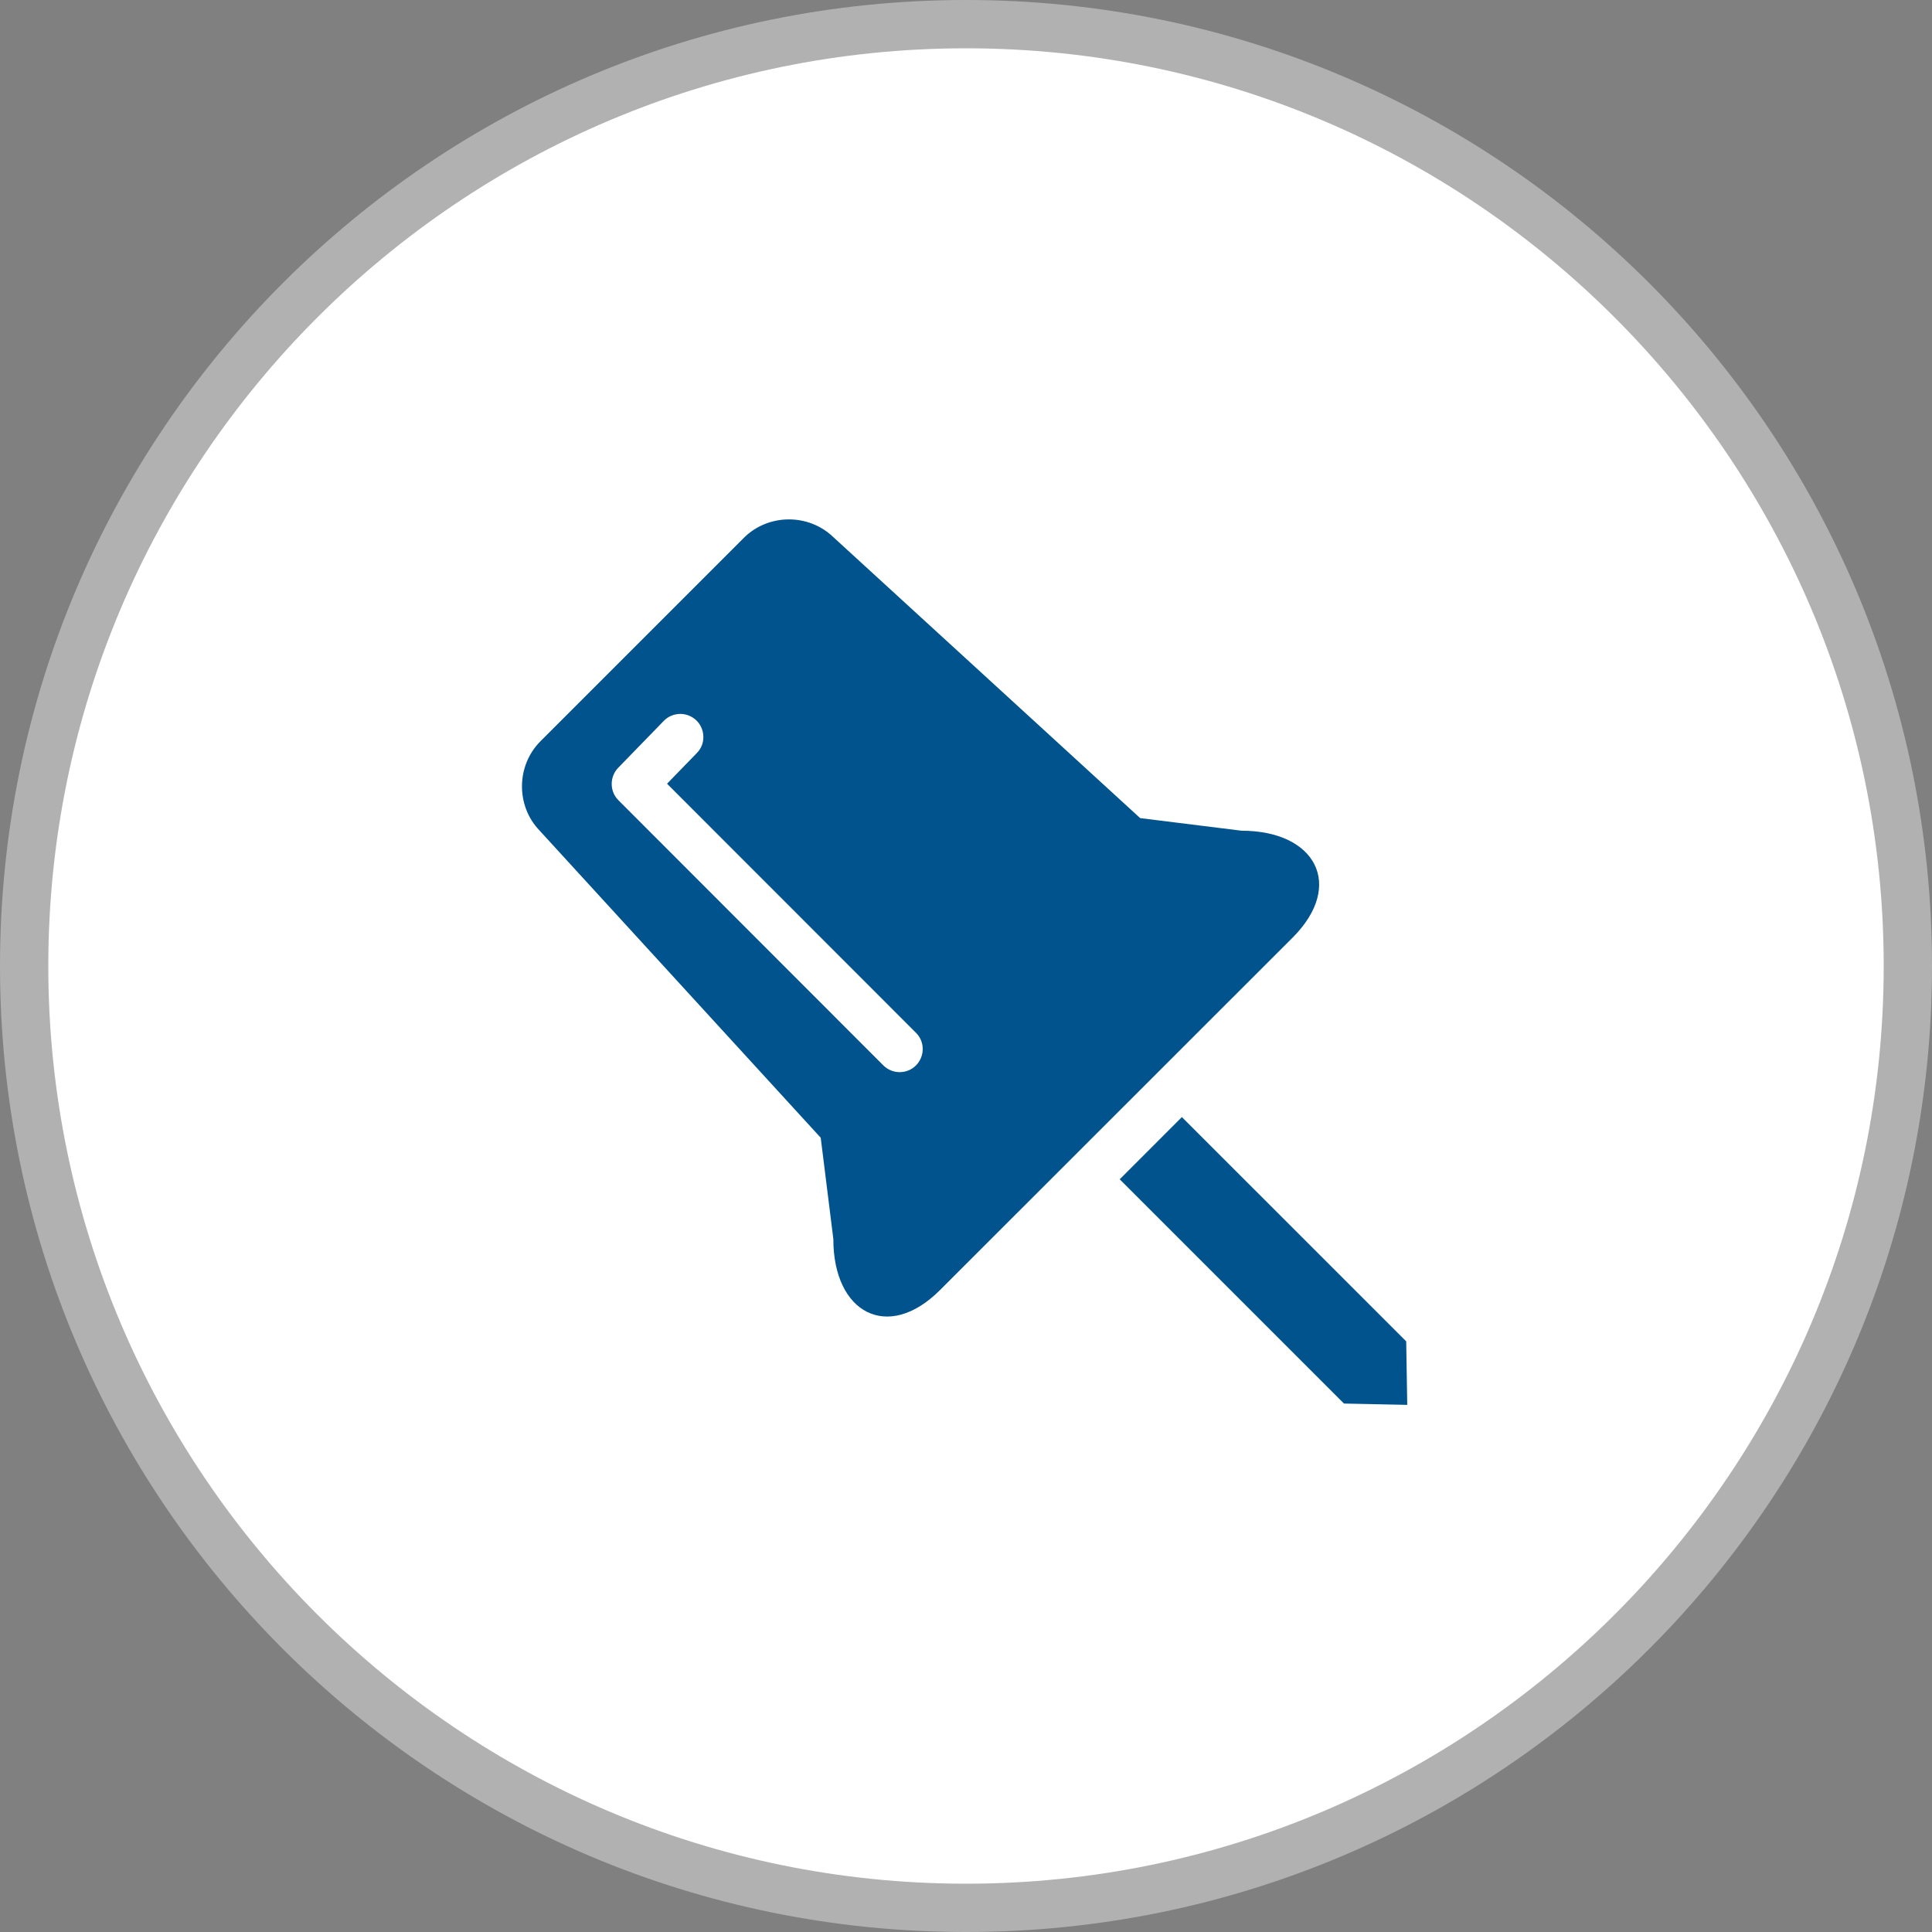<?xml version="1.0" encoding="utf-8"?>
<!-- Generator: Adobe Illustrator 15.1.0, SVG Export Plug-In  -->
<!DOCTYPE svg PUBLIC "-//W3C//DTD SVG 1.1//EN" "http://www.w3.org/Graphics/SVG/1.1/DTD/svg11.dtd">
<svg version="1.1"
	 xmlns="http://www.w3.org/2000/svg" xmlns:xlink="http://www.w3.org/1999/xlink" xmlns:a="http://ns.adobe.com/AdobeSVGViewerExtensions/3.0/"
	 x="0px" y="0px" width="80px" height="80px" viewBox="0 0 80 80" overflow="visible" enable-background="new 0 0 80 80"
	 xml:space="preserve">
<rect x="0" y="0" width="80" height="80" fill="#808080" stroke="none"/>
<defs>
</defs>
<g>
	<path fill="#FFFFFF" d="M40,79C18.495,79,1,61.505,1,40C1,18.495,18.495,1,40,1c21.505,0,39,17.495,39,39
		C79,61.505,61.505,79,40,79z"/>
	<path fill="#B2B1B1" d="M40,2c20.953,0,38,17.047,38,38c0,20.953-17.047,38-38,38C19.047,78,2,60.953,2,40C2,19.047,19.047,2,40,2
		 M40,0C17.909,0,0,17.909,0,40s17.909,40,40,40s40-17.908,40-40S62.091,0,40,0L40,0z"/>
</g>
<path display="none" fill="#015B9A" d="M55.959,55.882H23.96c-2.758,0-5.001-2.243-5.001-5v-22c0-2.757,2.243-5,5.001-5h31.999
	c2.757,0,5,2.243,5,5v22C60.959,53.639,58.716,55.882,55.959,55.882z M23.96,25.882c-1.654,0-3.001,1.346-3.001,3v22
	c0,1.654,1.347,3,3.001,3h31.999c1.654,0,3-1.346,3-3v-22c0-1.654-1.346-3-3-3"/>
<path display="none" fill="#015B9A" d="M52.458,34.632H27.459c-0.552,0-1-0.447-1-1s0.448-1,1-1h24.999c0.553,0,1,0.447,1,1
	S53.011,34.632,52.458,34.632z"/>
<path display="none" fill="#015B9A" d="M52.458,40.882H27.459c-0.552,0-1-0.447-1-1s0.448-1,1-1h24.999c0.553,0,1,0.447,1,1
	S53.011,40.882,52.458,40.882z"/>
<path display="none" fill="#015B9A" d="M52.458,47.132H27.459c-0.552,0-1-0.447-1-1s0.448-1,1-1h24.999c0.553,0,1,0.447,1,1
	S53.011,47.132,52.458,47.132z"/>
<path display="none" fill="#C51D1D" d="M55.959,55.882H23.96c-2.758,0-5.001-2.243-5.001-5v-22c0-2.757,2.243-5,5.001-5h31.999
	c2.757,0,5,2.243,5,5v22C60.959,53.639,58.716,55.882,55.959,55.882z M23.96,25.882c-1.654,0-3.001,1.346-3.001,3v22
	c0,1.654,1.347,3,3.001,3h31.999c1.654,0,3-1.346,3-3v-22c0-1.654-1.346-3-3-3"/>
<path display="none" fill="#C51D1D" d="M52.458,34.632H27.459c-0.552,0-1-0.447-1-1s0.448-1,1-1h24.999c0.553,0,1,0.447,1,1
	S53.011,34.632,52.458,34.632z"/>
<path display="none" fill="#C51D1D" d="M52.458,40.882H27.459c-0.552,0-1-0.447-1-1s0.448-1,1-1h24.999c0.553,0,1,0.447,1,1
	S53.011,40.882,52.458,40.882z"/>
<path display="none" fill="#C51D1D" d="M52.458,47.132H27.459c-0.552,0-1-0.447-1-1s0.448-1,1-1h24.999c0.553,0,1,0.447,1,1
	S53.011,47.132,52.458,47.132z"/>
<path display="none" fill="#B2B2B2" d="M55.959,55.882H23.96c-2.758,0-5.001-2.243-5.001-5v-22c0-2.757,2.243-5,5.001-5h31.999
	c2.757,0,5,2.243,5,5v22C60.959,53.639,58.716,55.882,55.959,55.882z M23.96,25.882c-1.654,0-3.001,1.346-3.001,3v22
	c0,1.654,1.347,3,3.001,3h31.999c1.654,0,3-1.346,3-3v-22c0-1.654-1.346-3-3-3"/>
<path display="none" fill="#B2B2B2" d="M52.458,34.632H27.459c-0.552,0-1-0.447-1-1s0.448-1,1-1h24.999c0.553,0,1,0.447,1,1
	S53.011,34.632,52.458,34.632z"/>
<path display="none" fill="#B2B2B2" d="M52.458,40.882H27.459c-0.552,0-1-0.447-1-1s0.448-1,1-1h24.999c0.553,0,1,0.447,1,1
	S53.011,40.882,52.458,40.882z"/>
<path display="none" fill="#B2B2B2" d="M52.458,47.132H27.459c-0.552,0-1-0.447-1-1s0.448-1,1-1h24.999c0.553,0,1,0.447,1,1
	S53.011,47.132,52.458,47.132z"/>
<polygon display="none" fill="#015B9A" points="56.105,21.857 46.105,21.857 46.105,23.857 56.105,23.857 56.105,33.857 
	58.105,33.857 58.105,23.857 58.105,21.857 "/>
<polygon display="none" fill="#015B9A" points="58.105,56.143 58.105,46.143 56.105,46.143 56.105,56.143 46.105,56.143 
	46.105,58.143 56.105,58.143 58.105,58.143 "/>
<polygon display="none" fill="#015B9A" points="23.815,58.144 33.815,58.144 33.815,56.144 23.815,56.144 23.815,46.144 
	21.815,46.144 21.815,56.144 21.815,58.144 "/>
<polygon display="none" fill="#015B9A" points="21.815,23.855 21.815,33.855 23.815,33.855 23.815,23.855 33.815,23.855 
	33.815,21.855 23.815,21.855 21.815,21.855 "/>
<rect x="27.816" y="27.857" display="none" fill="#015B9A" width="24.29" height="24.287"/>
<polygon display="none" fill="#C51D1D" points="56.105,21.857 46.105,21.857 46.105,23.857 56.105,23.857 56.105,33.857 
	58.105,33.857 58.105,23.857 58.105,21.857 "/>
<polygon display="none" fill="#C51D1D" points="58.105,56.143 58.105,46.143 56.105,46.143 56.105,56.143 46.105,56.143 
	46.105,58.143 56.105,58.143 58.105,58.143 "/>
<polygon display="none" fill="#C51D1D" points="23.815,58.144 33.815,58.144 33.815,56.144 23.815,56.144 23.815,46.144 
	21.815,46.144 21.815,56.144 21.815,58.144 "/>
<polygon display="none" fill="#C51D1D" points="21.815,23.855 21.815,33.855 23.815,33.855 23.815,23.855 33.815,23.855 
	33.815,21.855 23.815,21.855 21.815,21.855 "/>
<rect x="27.816" y="27.857" display="none" fill="#C51D1D" width="24.29" height="24.287"/>
<polygon display="none" fill="#B2B2B2" points="56.105,21.857 46.105,21.857 46.105,23.857 56.105,23.857 56.105,33.857 
	58.105,33.857 58.105,23.857 58.105,21.857 "/>
<polygon display="none" fill="#B2B2B2" points="58.105,56.143 58.105,46.143 56.105,46.143 56.105,56.143 46.105,56.143 
	46.105,58.143 56.105,58.143 58.105,58.143 "/>
<polygon display="none" fill="#B2B2B2" points="23.815,58.144 33.815,58.144 33.815,56.144 23.815,56.144 23.815,46.144 
	21.815,46.144 21.815,56.144 21.815,58.144 "/>
<polygon display="none" fill="#B2B2B2" points="21.815,23.855 21.815,33.855 23.815,33.855 23.815,23.855 33.815,23.855 
	33.815,21.855 23.815,21.855 21.815,21.855 "/>
<rect x="27.816" y="27.857" display="none" fill="#B2B2B2" width="24.29" height="24.287"/>
<path display="none" fill="#01538D" d="M61.654,35.861c3.178,2.07,3.393,6.639,2.571,10.914v6.672c0,0.513-0.55,0.927-1.224,0.927
	h-7.511c-0.851,0-1.219-0.455-1.219-1.229H26.714c0,0.77-0.376,1.229-1.228,1.229H17.98c-0.678,0-1.224-0.414-1.224-0.927v-7.431
	c-0.824-4.079-0.654-8.243,2.451-10.19l-2.974-0.672c-1.63-0.371-0.987-3.229,0.651-2.851l4.134,0.935
	c0.485,0.11,0.847,0.496,0.94,0.954l2.121-5.258c0.685-1.729,2.514-3.112,4.42-3.158l-0.009,0.006c7.67-0.213,15.337-0.203,23.002,0
	c2.042,0.046,4.458,1.22,5.275,3.141l2.251,5.285c0.094-0.466,0.455-0.857,0.945-0.964l4.143-0.937"/>
<path display="none" fill="#FFFFFF" d="M32.264,47.292h16.45c0.596,0,1.08,0.479,1.08,1.064v2.328c0,0.586-0.484,1.062-1.08,1.062
	h-16.45c-0.597,0-1.085-0.477-1.085-1.062v-2.328C31.179,47.77,31.667,47.292,32.264,47.292z"/>
<path display="none" fill="#FFFFFF" d="M24.836,44.465c15.424,0-5.937-8.639-5.937-2.19C18.899,43.483,21.572,44.465,24.836,44.465z
	"/>
<path display="none" fill="#FFFFFF" d="M56.138,44.465c-15.427,0,5.933-8.639,5.933-2.19C62.071,43.483,59.406,44.465,56.138,44.465
	z"/>
<path display="none" fill="#FFFFFF" d="M29.65,27.3c7.102-0.17,13.652-0.159,20.751,0c1.821,0.038,3.827,0.556,4.428,1.954
	l2.249,5.286c-11.12-1.393-22.059-1.434-33.173-0.025l2.116-5.261c0.502-1.258,2.018-1.916,3.629-1.956V27.3z"/>
<path display="none" fill="#01538D" d="M64.287,38.104c0.041,0.086,0.068,0.187,0.107,0.277"/>
<path display="none" fill="#01538D" d="M63.551,36.883c0.058,0.078,0.119,0.152,0.175,0.234"/>
<line display="none" fill="#01538D" x1="58.854" y1="32.335" x2="58.967" y2="32.602"/>
<line display="none" fill="#01538D" x1="58.218" y1="30.843" x2="58.334" y2="31.114"/>
<path display="none" fill="#C51D1D" d="M61.654,35.861c3.178,2.07,3.393,6.639,2.571,10.914v6.672c0,0.513-0.55,0.927-1.224,0.927
	h-7.511c-0.851,0-1.219-0.455-1.219-1.229H26.714c0,0.77-0.376,1.229-1.228,1.229H17.98c-0.678,0-1.224-0.414-1.224-0.927v-7.431
	c-0.824-4.079-0.654-8.243,2.451-10.19l-2.974-0.672c-1.63-0.371-0.987-3.229,0.651-2.851l4.134,0.935
	c0.485,0.11,0.847,0.496,0.94,0.954l2.121-5.258c0.685-1.729,2.514-3.112,4.42-3.158l-0.009,0.006c7.67-0.213,15.337-0.203,23.002,0
	c2.042,0.046,4.458,1.22,5.275,3.141l2.251,5.285c0.094-0.466,0.455-0.857,0.945-0.964l4.143-0.937"/>
<path display="none" fill="#FFFFFF" d="M32.264,47.292h16.45c0.596,0,1.08,0.479,1.08,1.064v2.328c0,0.586-0.484,1.062-1.08,1.062
	h-16.45c-0.597,0-1.085-0.477-1.085-1.062v-2.328C31.179,47.77,31.667,47.292,32.264,47.292z"/>
<path display="none" fill="#FFFFFF" d="M24.836,44.465c15.424,0-5.937-8.639-5.937-2.19C18.899,43.483,21.572,44.465,24.836,44.465z
	"/>
<path display="none" fill="#FFFFFF" d="M56.138,44.465c-15.427,0,5.933-8.639,5.933-2.19C62.071,43.483,59.406,44.465,56.138,44.465
	z"/>
<path display="none" fill="#FFFFFF" d="M29.65,27.3c7.102-0.17,13.652-0.159,20.751,0c1.821,0.038,3.827,0.556,4.428,1.954
	l2.249,5.286c-11.12-1.393-22.059-1.434-33.173-0.025l2.116-5.261c0.502-1.258,2.018-1.916,3.629-1.956V27.3z"/>
<path display="none" fill="#01538D" d="M64.287,38.104c0.041,0.086,0.068,0.187,0.107,0.277"/>
<path display="none" fill="#01538D" d="M63.551,36.883c0.058,0.078,0.119,0.152,0.175,0.234"/>
<line display="none" fill="#01538D" x1="58.854" y1="32.335" x2="58.967" y2="32.602"/>
<line display="none" fill="#01538D" x1="58.218" y1="30.843" x2="58.334" y2="31.114"/>
<path display="none" fill="#B2B2B2" d="M61.654,35.861c3.178,2.07,3.393,6.639,2.571,10.914v6.672c0,0.513-0.55,0.927-1.224,0.927
	h-7.511c-0.851,0-1.219-0.455-1.219-1.229H26.714c0,0.77-0.376,1.229-1.228,1.229H17.98c-0.678,0-1.224-0.414-1.224-0.927v-7.431
	c-0.824-4.079-0.654-8.243,2.451-10.19l-2.974-0.672c-1.63-0.371-0.987-3.229,0.651-2.851l4.134,0.935
	c0.485,0.11,0.847,0.496,0.94,0.954l2.121-5.258c0.685-1.729,2.514-3.112,4.42-3.158l-0.009,0.006c7.67-0.213,15.337-0.203,23.002,0
	c2.042,0.046,4.458,1.22,5.275,3.141l2.251,5.285c0.094-0.466,0.455-0.857,0.945-0.964l4.143-0.937"/>
<path display="none" fill="#FFFFFF" d="M32.264,47.292h16.45c0.596,0,1.08,0.479,1.08,1.064v2.328c0,0.586-0.484,1.062-1.08,1.062
	h-16.45c-0.597,0-1.085-0.477-1.085-1.062v-2.328C31.179,47.77,31.667,47.292,32.264,47.292z"/>
<path display="none" fill="#FFFFFF" d="M24.836,44.465c15.424,0-5.937-8.639-5.937-2.19C18.899,43.483,21.572,44.465,24.836,44.465z
	"/>
<path display="none" fill="#FFFFFF" d="M56.138,44.465c-15.427,0,5.933-8.639,5.933-2.19C62.071,43.483,59.406,44.465,56.138,44.465
	z"/>
<path display="none" fill="#FFFFFF" d="M29.65,27.3c7.102-0.17,13.652-0.159,20.751,0c1.821,0.038,3.827,0.556,4.428,1.954
	l2.249,5.286c-11.12-1.393-22.059-1.434-33.173-0.025l2.116-5.261c0.502-1.258,2.018-1.916,3.629-1.956V27.3z"/>
<path display="none" fill="#01538D" d="M64.287,38.104c0.041,0.086,0.068,0.187,0.107,0.277"/>
<path display="none" fill="#01538D" d="M63.551,36.883c0.058,0.078,0.119,0.152,0.175,0.234"/>
<line display="none" fill="#01538D" x1="58.854" y1="32.335" x2="58.967" y2="32.602"/>
<line display="none" fill="#01538D" x1="58.218" y1="30.843" x2="58.334" y2="31.114"/>
<path display="none" fill="#015B9A" d="M42.39,27.922c0,0.434,0.351,0.785,0.785,0.785l2.344,0l0.701,1.437
	c0.182,0.371,0.551,0.588,0.939,0.588c0.154,0,0.311-0.035,0.457-0.107c0.52-0.252,0.735-0.879,0.482-1.397l-1.532-3.142
	c-0.255-0.518-0.88-0.734-1.398-0.482c-0.52,0.253-0.735,0.88-0.481,1.397l0.066,0.138h-1.578l0,0
	C42.742,27.14,42.39,27.489,42.39,27.922z M48.41,48.483c0,4.323,3.516,7.842,7.838,7.842c4.323,0,7.841-3.519,7.841-7.842
	c0-4.322-3.518-7.839-7.841-7.839c-0.954,0-1.865,0.18-2.713,0.493l-1.025-2.015c-0.263-0.514-0.893-0.718-1.407-0.457
	c-0.514,0.261-0.718,0.891-0.457,1.407l1.044,2.048C49.707,43.542,48.41,45.862,48.41,48.483z M51.07,48.483
	c0-1.586,0.719-3.006,1.844-3.956l1.08,2.12c-0.412,0.503-0.667,1.136-0.667,1.836c0,1.615,1.309,2.924,2.921,2.924
	c1.615,0,2.922-1.309,2.922-2.924c0-1.611-1.307-2.921-2.922-2.921c-0.148,0-0.292,0.022-0.436,0.044l-1.059-2.078
	c0.474-0.142,0.975-0.221,1.494-0.221c2.854,0,5.178,2.32,5.178,5.176s-2.324,5.178-5.178,5.178
	C53.393,53.661,51.07,51.338,51.07,48.483z M15.217,48.483c0,4.323,3.517,7.842,7.839,7.842c4.322,0,7.84-3.519,7.84-7.842
	c0-0.443-0.045-0.875-0.115-1.299l1.699-0.545l0.49,1.377c0,0,0.688,2.277,3.008,2.32c0,0,7.777,1.117,10.656-4.984
	c0,0,0.193-0.341,0.623-3.458c0.602-4.367,5.737-5.501,5.737-5.501l0.143-1.152c0,0,1.378-0.383,4.825,0.882
	c0,0,3.717,1.532,2.83,0.335c0,0-2.569-2.296-5.562-3.872c-1.059-4.522-4.101-7.33-5.749-9.578
	c-2.676,1.256,0.579,6.479,0.579,6.479v1.67c-0.369,0.033-0.727,0.104-1.062,0.232c0,0-1.246,0.859-3.568,0.301
	c0,0-3.006-2.406-7.001,0.129c0,0-3.91,3.78-6.359,3.48c0,0-2.492-0.302-3.867-1.848c0,0-0.042-0.902-2.018-0.947
	c0,0-6.102-0.943-7.09-0.387c0,0-0.473,0.173-0.731,0.99c0,0,6.589,3.764,10.377,5.674c5.901,0.041,10.445-1.719,10.501-1.742
	l1.764,1.432c-0.22,0.087-5.021,2.059-10.591,2.365l1.074,3.01l-1.746,0.559c-1.379-2.251-3.855-3.762-6.683-3.762
	C18.734,40.644,15.217,44.161,15.217,48.483z M17.826,48.483c0-2.885,2.349-5.227,5.23-5.227c1.656,0,3.131,0.774,4.089,1.979
	l-2.499,0.802c-0.459-0.298-1.002-0.475-1.59-0.475c-1.612,0-2.922,1.31-2.922,2.921c0,1.615,1.31,2.924,2.922,2.924
	c1.53,0,2.771-1.18,2.896-2.678l2.309-0.738c0.015,0.163,0.025,0.326,0.025,0.492c0,2.885-2.349,5.229-5.23,5.229
	S17.826,51.368,17.826,48.483z"/>
<path display="none" fill="#C51D1D" d="M42.39,27.922c0,0.434,0.351,0.785,0.785,0.785l2.344,0l0.701,1.437
	c0.182,0.371,0.551,0.588,0.939,0.588c0.154,0,0.311-0.035,0.457-0.107c0.52-0.252,0.735-0.879,0.482-1.397l-1.532-3.142
	c-0.255-0.518-0.88-0.734-1.398-0.482c-0.52,0.253-0.735,0.88-0.481,1.397l0.066,0.138h-1.578l0,0
	C42.742,27.14,42.39,27.489,42.39,27.922z M48.41,48.483c0,4.323,3.516,7.842,7.838,7.842c4.323,0,7.841-3.519,7.841-7.842
	c0-4.322-3.518-7.839-7.841-7.839c-0.954,0-1.865,0.18-2.713,0.493l-1.025-2.015c-0.263-0.514-0.893-0.718-1.407-0.457
	c-0.514,0.261-0.718,0.891-0.457,1.407l1.044,2.048C49.707,43.542,48.41,45.862,48.41,48.483z M51.07,48.483
	c0-1.586,0.719-3.006,1.844-3.956l1.08,2.12c-0.412,0.503-0.667,1.136-0.667,1.836c0,1.615,1.309,2.924,2.921,2.924
	c1.615,0,2.922-1.309,2.922-2.924c0-1.611-1.307-2.921-2.922-2.921c-0.148,0-0.292,0.022-0.436,0.044l-1.059-2.078
	c0.474-0.142,0.975-0.221,1.494-0.221c2.854,0,5.178,2.32,5.178,5.176s-2.324,5.178-5.178,5.178
	C53.393,53.661,51.07,51.338,51.07,48.483z M15.217,48.483c0,4.323,3.517,7.842,7.839,7.842c4.322,0,7.84-3.519,7.84-7.842
	c0-0.443-0.045-0.875-0.115-1.299l1.699-0.545l0.49,1.377c0,0,0.688,2.277,3.008,2.32c0,0,7.777,1.117,10.656-4.984
	c0,0,0.193-0.341,0.623-3.458c0.602-4.367,5.737-5.501,5.737-5.501l0.143-1.152c0,0,1.378-0.383,4.825,0.882
	c0,0,3.717,1.532,2.83,0.335c0,0-2.569-2.296-5.562-3.872c-1.059-4.522-4.101-7.33-5.749-9.578
	c-2.676,1.256,0.579,6.479,0.579,6.479v1.67c-0.369,0.033-0.727,0.104-1.062,0.232c0,0-1.246,0.859-3.568,0.301
	c0,0-3.006-2.406-7.001,0.129c0,0-3.91,3.78-6.359,3.48c0,0-2.492-0.302-3.867-1.848c0,0-0.042-0.902-2.018-0.947
	c0,0-6.102-0.943-7.09-0.387c0,0-0.473,0.173-0.731,0.99c0,0,6.589,3.764,10.377,5.674c5.901,0.041,10.445-1.719,10.501-1.742
	l1.764,1.432c-0.22,0.087-5.021,2.059-10.591,2.365l1.074,3.01l-1.746,0.559c-1.379-2.251-3.855-3.762-6.683-3.762
	C18.734,40.644,15.217,44.161,15.217,48.483z M17.826,48.483c0-2.885,2.349-5.227,5.23-5.227c1.656,0,3.131,0.774,4.089,1.979
	l-2.499,0.802c-0.459-0.298-1.002-0.475-1.59-0.475c-1.612,0-2.922,1.31-2.922,2.921c0,1.615,1.31,2.924,2.922,2.924
	c1.53,0,2.771-1.18,2.896-2.678l2.309-0.738c0.015,0.163,0.025,0.326,0.025,0.492c0,2.885-2.349,5.229-5.23,5.229
	S17.826,51.368,17.826,48.483z"/>
<path display="none" fill="#B2B2B2" d="M42.39,27.922c0,0.434,0.351,0.785,0.785,0.785l2.344,0l0.701,1.437
	c0.182,0.371,0.551,0.588,0.939,0.588c0.154,0,0.311-0.035,0.457-0.107c0.52-0.252,0.735-0.879,0.482-1.397l-1.532-3.142
	c-0.255-0.518-0.88-0.734-1.398-0.482c-0.52,0.253-0.735,0.88-0.481,1.397l0.066,0.138h-1.578l0,0
	C42.742,27.14,42.39,27.489,42.39,27.922z M48.41,48.483c0,4.323,3.516,7.842,7.838,7.842c4.323,0,7.841-3.519,7.841-7.842
	c0-4.322-3.518-7.839-7.841-7.839c-0.954,0-1.865,0.18-2.713,0.493l-1.025-2.015c-0.263-0.514-0.893-0.718-1.407-0.457
	c-0.514,0.261-0.718,0.891-0.457,1.407l1.044,2.048C49.707,43.542,48.41,45.862,48.41,48.483z M51.07,48.483
	c0-1.586,0.719-3.006,1.844-3.956l1.08,2.12c-0.412,0.503-0.667,1.136-0.667,1.836c0,1.615,1.309,2.924,2.921,2.924
	c1.615,0,2.922-1.309,2.922-2.924c0-1.611-1.307-2.921-2.922-2.921c-0.148,0-0.292,0.022-0.436,0.044l-1.059-2.078
	c0.474-0.142,0.975-0.221,1.494-0.221c2.854,0,5.178,2.32,5.178,5.176s-2.324,5.178-5.178,5.178
	C53.393,53.661,51.07,51.338,51.07,48.483z M15.217,48.483c0,4.323,3.517,7.842,7.839,7.842c4.322,0,7.84-3.519,7.84-7.842
	c0-0.443-0.045-0.875-0.115-1.299l1.699-0.545l0.49,1.377c0,0,0.688,2.277,3.008,2.32c0,0,7.777,1.117,10.656-4.984
	c0,0,0.193-0.341,0.623-3.458c0.602-4.367,5.737-5.501,5.737-5.501l0.143-1.152c0,0,1.378-0.383,4.825,0.882
	c0,0,3.717,1.532,2.83,0.335c0,0-2.569-2.296-5.562-3.872c-1.059-4.522-4.101-7.33-5.749-9.578
	c-2.676,1.256,0.579,6.479,0.579,6.479v1.67c-0.369,0.033-0.727,0.104-1.062,0.232c0,0-1.246,0.859-3.568,0.301
	c0,0-3.006-2.406-7.001,0.129c0,0-3.91,3.78-6.359,3.48c0,0-2.492-0.302-3.867-1.848c0,0-0.042-0.902-2.018-0.947
	c0,0-6.102-0.943-7.09-0.387c0,0-0.473,0.173-0.731,0.99c0,0,6.589,3.764,10.377,5.674c5.901,0.041,10.445-1.719,10.501-1.742
	l1.764,1.432c-0.22,0.087-5.021,2.059-10.591,2.365l1.074,3.01l-1.746,0.559c-1.379-2.251-3.855-3.762-6.683-3.762
	C18.734,40.644,15.217,44.161,15.217,48.483z M17.826,48.483c0-2.885,2.349-5.227,5.23-5.227c1.656,0,3.131,0.774,4.089,1.979
	l-2.499,0.802c-0.459-0.298-1.002-0.475-1.59-0.475c-1.612,0-2.922,1.31-2.922,2.921c0,1.615,1.31,2.924,2.922,2.924
	c1.53,0,2.771-1.18,2.896-2.678l2.309-0.738c0.015,0.163,0.025,0.326,0.025,0.492c0,2.885-2.349,5.229-5.23,5.229
	S17.826,51.368,17.826,48.483z"/>
<path display="none" fill="#01538D" d="M54.708,35.734c-0.755,0-1.509,0.09-2.247,0.264l1.25,2.21
	c0.336-0.045,0.669-0.076,0.997-0.076c4.162,0,7.546,3.384,7.546,7.547c0,4.16-3.384,7.545-7.546,7.545
	c-4.161,0-7.548-3.385-7.548-7.545c0-1.602,0.516-3.151,1.461-4.44l-1.25-2.244c-1.68,1.836-2.608,4.185-2.608,6.684
	c0,5.482,4.463,9.943,9.945,9.943s9.944-4.461,9.944-9.943C64.653,40.196,60.191,35.734,54.708,35.734z"/>
<path display="none" fill="#01538D" d="M53.774,46.823c0.214,0.375,0.613,0.609,1.046,0.609c0.205,0,0.408-0.055,0.588-0.156
	c0.279-0.157,0.479-0.414,0.565-0.722c0.086-0.31,0.046-0.632-0.11-0.911l-9.5-16.808h2.974c0.054,0,0.105-0.023,0.142-0.061
	l3.338-3.335c0.227-0.228,0.352-0.528,0.352-0.847c0-0.322-0.125-0.623-0.352-0.849c-0.227-0.226-0.527-0.35-0.85-0.35
	c-0.318,0-0.618,0.124-0.846,0.35l-2.693,2.693h-4.041c-0.663,0-1.199,0.538-1.199,1.2c0,0.183,0.043,0.362,0.129,0.532
	c0.024,0.139,0.068,0.269,0.137,0.39l2.173,3.845l-12.517-0.087l-1.351-2.401h1.889c0.661,0,1.2-0.539,1.2-1.2
	c0-0.66-0.539-1.198-1.2-1.198h-5.202c-0.662,0-1.198,0.538-1.198,1.198c0,0.661,0.536,1.2,1.198,1.2h0.562l1.66,2.95
	c-0.006,0.011-2.167,3.687-2.167,3.687c-0.395-0.171-0.764-0.308-1.121-0.412c-0.917-0.268-1.854-0.404-2.783-0.404
	c-5.483,0-9.944,4.462-9.944,9.946c0,5.482,4.46,9.943,9.944,9.943c4.365,0,8.285-2.928,9.529-7.119
	c0.116-0.388,0.208-0.785,0.276-1.184h4.697c0.396,0,0.767-0.195,0.991-0.523l7.473-10.967L53.774,46.823z M34.5,44.924
	c-0.031-0.434-0.08-0.816-0.148-1.166c-0.393-1.998-1.386-3.809-2.869-5.237c-0.263-0.254-0.562-0.505-0.911-0.766l1.456-2.475
	l5.43,9.644H34.5z M24.597,53.225c-4.161,0-7.547-3.385-7.547-7.545c0-4.163,3.386-7.547,7.547-7.547
	c0.537,0,1.085,0.061,1.632,0.181c0.345,0.077,0.697,0.183,1.047,0.319l-4.044,6.883c-0.218,0.368-0.221,0.83-0.006,1.201
	c0.213,0.373,0.611,0.604,1.04,0.604h7.693c-0.08,0.355-0.188,0.709-0.32,1.053C30.523,51.276,27.693,53.225,24.597,53.225z
	 M30.149,40.585c0.848,0.923,1.458,2.05,1.761,3.261c0.08,0.324,0.14,0.679,0.179,1.078H26.36l2.99-5.088
	C29.641,40.073,29.91,40.324,30.149,40.585z M45.367,34.796l-5.948,8.726l-4.955-8.802L45.367,34.796z"/>
<path display="none" fill="#C51D1D" d="M54.708,35.734c-0.755,0-1.509,0.09-2.247,0.264l1.25,2.21
	c0.336-0.045,0.669-0.076,0.997-0.076c4.162,0,7.546,3.384,7.546,7.547c0,4.16-3.384,7.545-7.546,7.545
	c-4.161,0-7.548-3.385-7.548-7.545c0-1.602,0.516-3.151,1.461-4.44l-1.25-2.244c-1.68,1.836-2.608,4.185-2.608,6.684
	c0,5.482,4.463,9.943,9.945,9.943s9.944-4.461,9.944-9.943C64.653,40.196,60.191,35.734,54.708,35.734z"/>
<path display="none" fill="#C51D1D" d="M53.774,46.823c0.214,0.375,0.613,0.609,1.046,0.609c0.205,0,0.408-0.055,0.588-0.156
	c0.279-0.157,0.479-0.414,0.565-0.722c0.086-0.31,0.046-0.632-0.11-0.911l-9.5-16.808h2.974c0.054,0,0.105-0.023,0.142-0.061
	l3.338-3.335c0.227-0.228,0.352-0.528,0.352-0.847c0-0.322-0.125-0.623-0.352-0.849c-0.227-0.226-0.527-0.35-0.85-0.35
	c-0.318,0-0.618,0.124-0.846,0.35l-2.693,2.693h-4.041c-0.663,0-1.199,0.538-1.199,1.2c0,0.183,0.043,0.362,0.129,0.532
	c0.024,0.139,0.068,0.269,0.137,0.39l2.173,3.845l-12.517-0.087l-1.351-2.401h1.889c0.661,0,1.2-0.539,1.2-1.2
	c0-0.66-0.539-1.198-1.2-1.198h-5.202c-0.662,0-1.198,0.538-1.198,1.198c0,0.661,0.536,1.2,1.198,1.2h0.562l1.66,2.95
	c-0.006,0.011-2.167,3.687-2.167,3.687c-0.395-0.171-0.764-0.308-1.121-0.412c-0.917-0.268-1.854-0.404-2.783-0.404
	c-5.483,0-9.944,4.462-9.944,9.946c0,5.482,4.46,9.943,9.944,9.943c4.365,0,8.285-2.928,9.529-7.119
	c0.116-0.388,0.208-0.785,0.276-1.184h4.697c0.396,0,0.767-0.195,0.991-0.523l7.473-10.967L53.774,46.823z M34.5,44.924
	c-0.031-0.434-0.08-0.816-0.148-1.166c-0.393-1.998-1.386-3.809-2.869-5.237c-0.263-0.254-0.562-0.505-0.911-0.766l1.456-2.475
	l5.43,9.644H34.5z M24.597,53.225c-4.161,0-7.547-3.385-7.547-7.545c0-4.163,3.386-7.547,7.547-7.547
	c0.537,0,1.085,0.061,1.632,0.181c0.345,0.077,0.697,0.183,1.047,0.319l-4.044,6.883c-0.218,0.368-0.221,0.83-0.006,1.201
	c0.213,0.373,0.611,0.604,1.04,0.604h7.693c-0.08,0.355-0.188,0.709-0.32,1.053C30.523,51.276,27.693,53.225,24.597,53.225z
	 M30.149,40.585c0.848,0.923,1.458,2.05,1.761,3.261c0.08,0.324,0.14,0.679,0.179,1.078H26.36l2.99-5.088
	C29.641,40.073,29.91,40.324,30.149,40.585z M45.367,34.796l-5.948,8.726l-4.955-8.802L45.367,34.796z"/>
<path display="none" fill="#B2B2B2" d="M54.708,35.734c-0.755,0-1.509,0.09-2.247,0.264l1.25,2.21
	c0.336-0.045,0.669-0.076,0.997-0.076c4.162,0,7.546,3.384,7.546,7.547c0,4.16-3.384,7.545-7.546,7.545
	c-4.161,0-7.548-3.385-7.548-7.545c0-1.602,0.516-3.151,1.461-4.44l-1.25-2.244c-1.68,1.836-2.608,4.185-2.608,6.684
	c0,5.482,4.463,9.943,9.945,9.943s9.944-4.461,9.944-9.943C64.653,40.196,60.191,35.734,54.708,35.734z"/>
<path display="none" fill="#B2B2B2" d="M53.774,46.823c0.214,0.375,0.613,0.609,1.046,0.609c0.205,0,0.408-0.055,0.588-0.156
	c0.279-0.157,0.479-0.414,0.565-0.722c0.086-0.31,0.046-0.632-0.11-0.911l-9.5-16.808h2.974c0.054,0,0.105-0.023,0.142-0.061
	l3.338-3.335c0.227-0.228,0.352-0.528,0.352-0.847c0-0.322-0.125-0.623-0.352-0.849c-0.227-0.226-0.527-0.35-0.85-0.35
	c-0.318,0-0.618,0.124-0.846,0.35l-2.693,2.693h-4.041c-0.663,0-1.199,0.538-1.199,1.2c0,0.183,0.043,0.362,0.129,0.532
	c0.024,0.139,0.068,0.269,0.137,0.39l2.173,3.845l-12.517-0.087l-1.351-2.401h1.889c0.661,0,1.2-0.539,1.2-1.2
	c0-0.66-0.539-1.198-1.2-1.198h-5.202c-0.662,0-1.198,0.538-1.198,1.198c0,0.661,0.536,1.2,1.198,1.2h0.562l1.66,2.95
	c-0.006,0.011-2.167,3.687-2.167,3.687c-0.395-0.171-0.764-0.308-1.121-0.412c-0.917-0.268-1.854-0.404-2.783-0.404
	c-5.483,0-9.944,4.462-9.944,9.946c0,5.482,4.46,9.943,9.944,9.943c4.365,0,8.285-2.928,9.529-7.119
	c0.116-0.388,0.208-0.785,0.276-1.184h4.697c0.396,0,0.767-0.195,0.991-0.523l7.473-10.967L53.774,46.823z M34.5,44.924
	c-0.031-0.434-0.08-0.816-0.148-1.166c-0.393-1.998-1.386-3.809-2.869-5.237c-0.263-0.254-0.562-0.505-0.911-0.766l1.456-2.475
	l5.43,9.644H34.5z M24.597,53.225c-4.161,0-7.547-3.385-7.547-7.545c0-4.163,3.386-7.547,7.547-7.547
	c0.537,0,1.085,0.061,1.632,0.181c0.345,0.077,0.697,0.183,1.047,0.319l-4.044,6.883c-0.218,0.368-0.221,0.83-0.006,1.201
	c0.213,0.373,0.611,0.604,1.04,0.604h7.693c-0.08,0.355-0.188,0.709-0.32,1.053C30.523,51.276,27.693,53.225,24.597,53.225z
	 M30.149,40.585c0.848,0.923,1.458,2.05,1.761,3.261c0.08,0.324,0.14,0.679,0.179,1.078H26.36l2.99-5.088
	C29.641,40.073,29.91,40.324,30.149,40.585z M45.367,34.796l-5.948,8.726l-4.955-8.802L45.367,34.796z"/>
<path display="none" fill="#01538D" d="M31.909,23.386c0,0,7.668,1.176,7.668,6.471s-2.089,8.921-2.82,10.98
	c-0.731,2.059-1.123,3.333,0.641,4.118c1.765,0.783,7.06,2.254,7.06,2.254s2.745,0.295,2.745,3.138s0,4.123,0,4.123H16.32v-4.712
	c0,0,0.589-1.961,3.333-2.646c2.745-0.687,4.632-1.274,6.287-2.059c1.655-0.785,1.724-2.157,1.724-3.039
	c0-0.883-2.405-3.53-3.051-6.471c-0.646-2.941-0.627-7.85,1.327-9.804C27.895,23.785,31.909,23.386,31.909,23.386z"/>
<path display="none" fill="#01538D" d="M50.927,54.47h12.059v-3.535c0,0-0.489-1.568-2.156-2.157
	c-1.666-0.588-4.559-0.637-5.49-1.568s-1.961-1.372-0.195-4.804c1.764-3.431,2.357-6.373,1.375-8.824
	c-0.983-2.451-3.933-4.215-6.82-3.725c-2.889,0.49-5.241,2.549-5.241,6.471c0,0-0.294,5.098,1.96,7.353
	c2.255,2.255,4.313,4.51,4.313,6.667S50.927,54.47,50.927,54.47z"/>
<path display="none" fill="#C51D1D" d="M31.909,23.386c0,0,7.668,1.176,7.668,6.471s-2.089,8.921-2.82,10.98
	c-0.731,2.059-1.123,3.333,0.641,4.118c1.765,0.783,7.06,2.254,7.06,2.254s2.745,0.295,2.745,3.138s0,4.123,0,4.123H16.32v-4.712
	c0,0,0.589-1.961,3.333-2.646c2.745-0.687,4.632-1.274,6.287-2.059c1.655-0.785,1.724-2.157,1.724-3.039
	c0-0.883-2.405-3.53-3.051-6.471c-0.646-2.941-0.627-7.85,1.327-9.804C27.895,23.785,31.909,23.386,31.909,23.386z"/>
<path display="none" fill="#C51D1D" d="M50.927,54.47h12.059v-3.535c0,0-0.489-1.568-2.156-2.157
	c-1.666-0.588-4.559-0.637-5.49-1.568s-1.961-1.372-0.195-4.804c1.764-3.431,2.357-6.373,1.375-8.824
	c-0.983-2.451-3.933-4.215-6.82-3.725c-2.889,0.49-5.241,2.549-5.241,6.471c0,0-0.294,5.098,1.96,7.353
	c2.255,2.255,4.313,4.51,4.313,6.667S50.927,54.47,50.927,54.47z"/>
<path display="none" fill="#B2B2B2" d="M31.909,23.386c0,0,7.668,1.176,7.668,6.471s-2.089,8.921-2.82,10.98
	c-0.731,2.059-1.123,3.333,0.641,4.118c1.765,0.783,7.06,2.254,7.06,2.254s2.745,0.295,2.745,3.138s0,4.123,0,4.123H16.32v-4.712
	c0,0,0.589-1.961,3.333-2.646c2.745-0.687,4.632-1.274,6.287-2.059c1.655-0.785,1.724-2.157,1.724-3.039
	c0-0.883-2.405-3.53-3.051-6.471c-0.646-2.941-0.627-7.85,1.327-9.804C27.895,23.785,31.909,23.386,31.909,23.386z"/>
<path display="none" fill="#B2B2B2" d="M50.927,54.47h12.059v-3.535c0,0-0.489-1.568-2.156-2.157
	c-1.666-0.588-4.559-0.637-5.49-1.568s-1.961-1.372-0.195-4.804c1.764-3.431,2.357-6.373,1.375-8.824
	c-0.983-2.451-3.933-4.215-6.82-3.725c-2.889,0.49-5.241,2.549-5.241,6.471c0,0-0.294,5.098,1.96,7.353
	c2.255,2.255,4.313,4.51,4.313,6.667S50.927,54.47,50.927,54.47z"/>
<polygon fill="#01538D" points="48.939,46.256 58.228,55.543 58.271,58.173 55.651,58.118 46.365,48.832 "/>
<path fill="#01538D" d="M51.41,34.398l-4.198-0.522L34.493,22.229c-1.029-0.98-2.69-0.957-3.688,0.039l-8.428,8.428
	c-1.002,1.006-1.018,2.665-0.043,3.686l11.65,12.729l0.523,4.195c-0.004,3.057,2.252,4.28,4.416,2.113l14.604-14.597
	C55.693,36.653,54.472,34.396,51.41,34.398z M37.927,44.118c-0.179,0.179-0.419,0.277-0.675,0.277c-0.252,0-0.493-0.099-0.676-0.28
	L25.604,33.133c-0.364-0.364-0.366-0.969-0.008-1.338l1.889-1.944c0.179-0.186,0.425-0.289,0.688-0.289
	c0.248,0,0.48,0.097,0.663,0.269c0.182,0.178,0.283,0.417,0.288,0.668c0.008,0.259-0.09,0.501-0.27,0.683l-1.233,1.27L37.93,42.767
	C38.305,43.139,38.297,43.744,37.927,44.118z"/>
<polygon display="none" fill="#C51D1D" points="48.939,46.256 58.228,55.543 58.271,58.173 55.651,58.118 46.365,48.832 "/>
<path display="none" fill="#C51D1D" d="M51.41,34.398l-4.198-0.522L34.493,22.229c-1.029-0.98-2.69-0.957-3.688,0.039l-8.428,8.428
	c-1.002,1.006-1.018,2.665-0.043,3.686l11.65,12.729l0.523,4.195c-0.004,3.057,2.252,4.28,4.416,2.113l14.604-14.597
	C55.693,36.653,54.472,34.396,51.41,34.398z M37.927,44.118c-0.179,0.179-0.419,0.277-0.675,0.277c-0.252,0-0.493-0.099-0.676-0.28
	L25.604,33.133c-0.364-0.364-0.366-0.969-0.008-1.338l1.889-1.944c0.179-0.186,0.425-0.289,0.688-0.289
	c0.248,0,0.48,0.097,0.663,0.269c0.182,0.178,0.283,0.417,0.288,0.668c0.008,0.259-0.09,0.501-0.27,0.683l-1.233,1.27L37.93,42.767
	C38.305,43.139,38.297,43.744,37.927,44.118z"/>
<polygon display="none" fill="#B2B2B2" points="48.939,46.256 58.228,55.543 58.271,58.173 55.651,58.118 46.365,48.832 "/>
<path display="none" fill="#B2B2B2" d="M51.41,34.398l-4.198-0.522L34.493,22.229c-1.029-0.98-2.69-0.957-3.688,0.039l-8.428,8.428
	c-1.002,1.006-1.018,2.665-0.043,3.686l11.65,12.729l0.523,4.195c-0.004,3.057,2.252,4.28,4.416,2.113l14.604-14.597
	C55.693,36.653,54.472,34.396,51.41,34.398z M37.927,44.118c-0.179,0.179-0.419,0.277-0.675,0.277c-0.252,0-0.493-0.099-0.676-0.28
	L25.604,33.133c-0.364-0.364-0.366-0.969-0.008-1.338l1.889-1.944c0.179-0.186,0.425-0.289,0.688-0.289
	c0.248,0,0.48,0.097,0.663,0.269c0.182,0.178,0.283,0.417,0.288,0.668c0.008,0.259-0.09,0.501-0.27,0.683l-1.233,1.27L37.93,42.767
	C38.305,43.139,38.297,43.744,37.927,44.118z"/>
<path display="none" fill="#015B9A" d="M59.167,34.427H19.751c-0.013,0-0.023-0.007-0.037-0.008
	c-0.001,0.055-0.008,0.108-0.008,0.164v13.493c0,2.91,2.358,5.269,5.268,5.269h28.955c2.91,0,5.268-2.358,5.268-5.269V34.583
	c0-0.054-0.006-0.106-0.008-0.161C59.182,34.422,59.174,34.427,59.167,34.427z"/>
<path display="none" fill="#015B9A" d="M59.062,33.409c-0.535-2.344-2.627-4.095-5.133-4.095H34.462v-1.722
	c0-0.505-0.408-0.915-0.914-0.915h-7.834c-0.505,0-0.915,0.41-0.915,0.915v1.732c-2.426,0.08-4.435,1.798-4.957,4.085H59.062z"/>
<circle display="none" fill="#FFFFFF" cx="39.452" cy="41.331" r="9.819"/>
<circle display="none" fill="#015B9A" cx="39.451" cy="41.331" r="6.902"/>
<path display="none" fill="#C51D1D" d="M59.167,34.427H19.751c-0.013,0-0.023-0.007-0.037-0.008
	c-0.001,0.055-0.008,0.108-0.008,0.164v13.493c0,2.91,2.358,5.269,5.268,5.269h28.955c2.91,0,5.268-2.358,5.268-5.269V34.583
	c0-0.054-0.006-0.106-0.008-0.161C59.182,34.422,59.174,34.427,59.167,34.427z"/>
<path display="none" fill="#C51D1D" d="M59.062,33.409c-0.535-2.344-2.627-4.095-5.133-4.095H34.462v-1.722
	c0-0.505-0.408-0.915-0.914-0.915h-7.834c-0.505,0-0.915,0.41-0.915,0.915v1.732c-2.426,0.08-4.435,1.798-4.957,4.085H59.062z"/>
<circle display="none" fill="#FFFFFF" cx="39.452" cy="41.331" r="9.819"/>
<circle display="none" fill="#C51D1D" cx="39.451" cy="41.331" r="6.902"/>
<path display="none" fill="#B2B2B2" d="M59.167,34.427H19.751c-0.013,0-0.023-0.007-0.037-0.008
	c-0.001,0.055-0.008,0.108-0.008,0.164v13.493c0,2.91,2.358,5.269,5.268,5.269h28.955c2.91,0,5.268-2.358,5.268-5.269V34.583
	c0-0.054-0.006-0.106-0.008-0.161C59.182,34.422,59.174,34.427,59.167,34.427z"/>
<path display="none" fill="#B2B2B2" d="M59.062,33.409c-0.535-2.344-2.627-4.095-5.133-4.095H34.462v-1.722
	c0-0.505-0.408-0.915-0.914-0.915h-7.834c-0.505,0-0.915,0.41-0.915,0.915v1.732c-2.426,0.08-4.435,1.798-4.957,4.085H59.062z"/>
<circle display="none" fill="#FFFFFF" cx="39.452" cy="41.331" r="9.819"/>
<circle display="none" fill="#B2B2B2" cx="39.451" cy="41.331" r="6.902"/>
<path display="none" fill="#015B9A" d="M29.393,22.923l5.952,9.474c0,0-2.914,2.311-1.578,6.317
	c1.336,4.005,2.548,6.435,4.858,8.137c2.307,1.7,4.612,2.064,6.07,1.457l5.608,9.385c0,0-4.393,3.369-7.551,1.303
	c-3.158-2.063-8.986-7.896-11.294-11.779c-2.309-3.889-6.316-13.48-6.195-17.613C25.386,25.474,26.965,25.837,29.393,22.923z"/>
<path display="none" fill="#015B9A" d="M37.418,31.646c-0.641,0.389-1.475,0.186-1.864-0.455l-4.968-8.158
	c-0.389-0.64-0.187-1.475,0.456-1.865l2.141-1.305c0.639-0.39,1.476-0.186,1.865,0.454l4.968,8.156
	c0.388,0.645,0.186,1.478-0.454,1.867L37.418,31.646z"/>
<path display="none" fill="#015B9A" d="M52.585,57.172c-0.643,0.391-1.477,0.188-1.865-0.452l-4.968-8.159
	c-0.39-0.642-0.188-1.475,0.454-1.866l2.14-1.304c0.642-0.389,1.478-0.185,1.867,0.453l4.967,8.16
	c0.39,0.643,0.186,1.476-0.454,1.867L52.585,57.172z"/>
<path display="none" fill="#C51D1D" d="M29.393,22.923l5.952,9.474c0,0-2.914,2.311-1.578,6.317
	c1.336,4.005,2.548,6.435,4.858,8.137c2.307,1.7,4.612,2.064,6.07,1.457l5.608,9.385c0,0-4.393,3.369-7.551,1.303
	c-3.158-2.063-8.986-7.896-11.294-11.779c-2.309-3.889-6.316-13.48-6.195-17.613C25.386,25.474,26.965,25.837,29.393,22.923z"/>
<path display="none" fill="#C51D1D" d="M37.418,31.646c-0.641,0.389-1.475,0.186-1.864-0.455l-4.968-8.158
	c-0.389-0.64-0.187-1.475,0.456-1.865l2.141-1.305c0.639-0.39,1.476-0.186,1.865,0.454l4.968,8.156
	c0.388,0.645,0.186,1.478-0.454,1.867L37.418,31.646z"/>
<path display="none" fill="#C51D1D" d="M52.585,57.172c-0.643,0.391-1.477,0.188-1.865-0.452l-4.968-8.159
	c-0.39-0.642-0.188-1.475,0.454-1.866l2.14-1.304c0.642-0.389,1.478-0.185,1.867,0.453l4.967,8.16
	c0.39,0.643,0.186,1.476-0.454,1.867L52.585,57.172z"/>
<path display="none" fill="#B2B2B2" d="M29.393,22.923l5.952,9.474c0,0-2.914,2.311-1.578,6.317
	c1.336,4.005,2.548,6.435,4.858,8.137c2.307,1.7,4.612,2.064,6.07,1.457l5.608,9.385c0,0-4.393,3.369-7.551,1.303
	c-3.158-2.063-8.986-7.896-11.294-11.779c-2.309-3.889-6.316-13.48-6.195-17.613C25.386,25.474,26.965,25.837,29.393,22.923z"/>
<path display="none" fill="#B2B2B2" d="M37.418,31.646c-0.641,0.389-1.475,0.186-1.864-0.455l-4.968-8.158
	c-0.389-0.64-0.187-1.475,0.456-1.865l2.141-1.305c0.639-0.39,1.476-0.186,1.865,0.454l4.968,8.156
	c0.388,0.645,0.186,1.478-0.454,1.867L37.418,31.646z"/>
<path display="none" fill="#B2B2B2" d="M52.585,57.172c-0.643,0.391-1.477,0.188-1.865-0.452l-4.968-8.159
	c-0.39-0.642-0.188-1.475,0.454-1.866l2.14-1.304c0.642-0.389,1.478-0.185,1.867,0.453l4.967,8.16
	c0.39,0.643,0.186,1.476-0.454,1.867L52.585,57.172z"/>
</svg>
